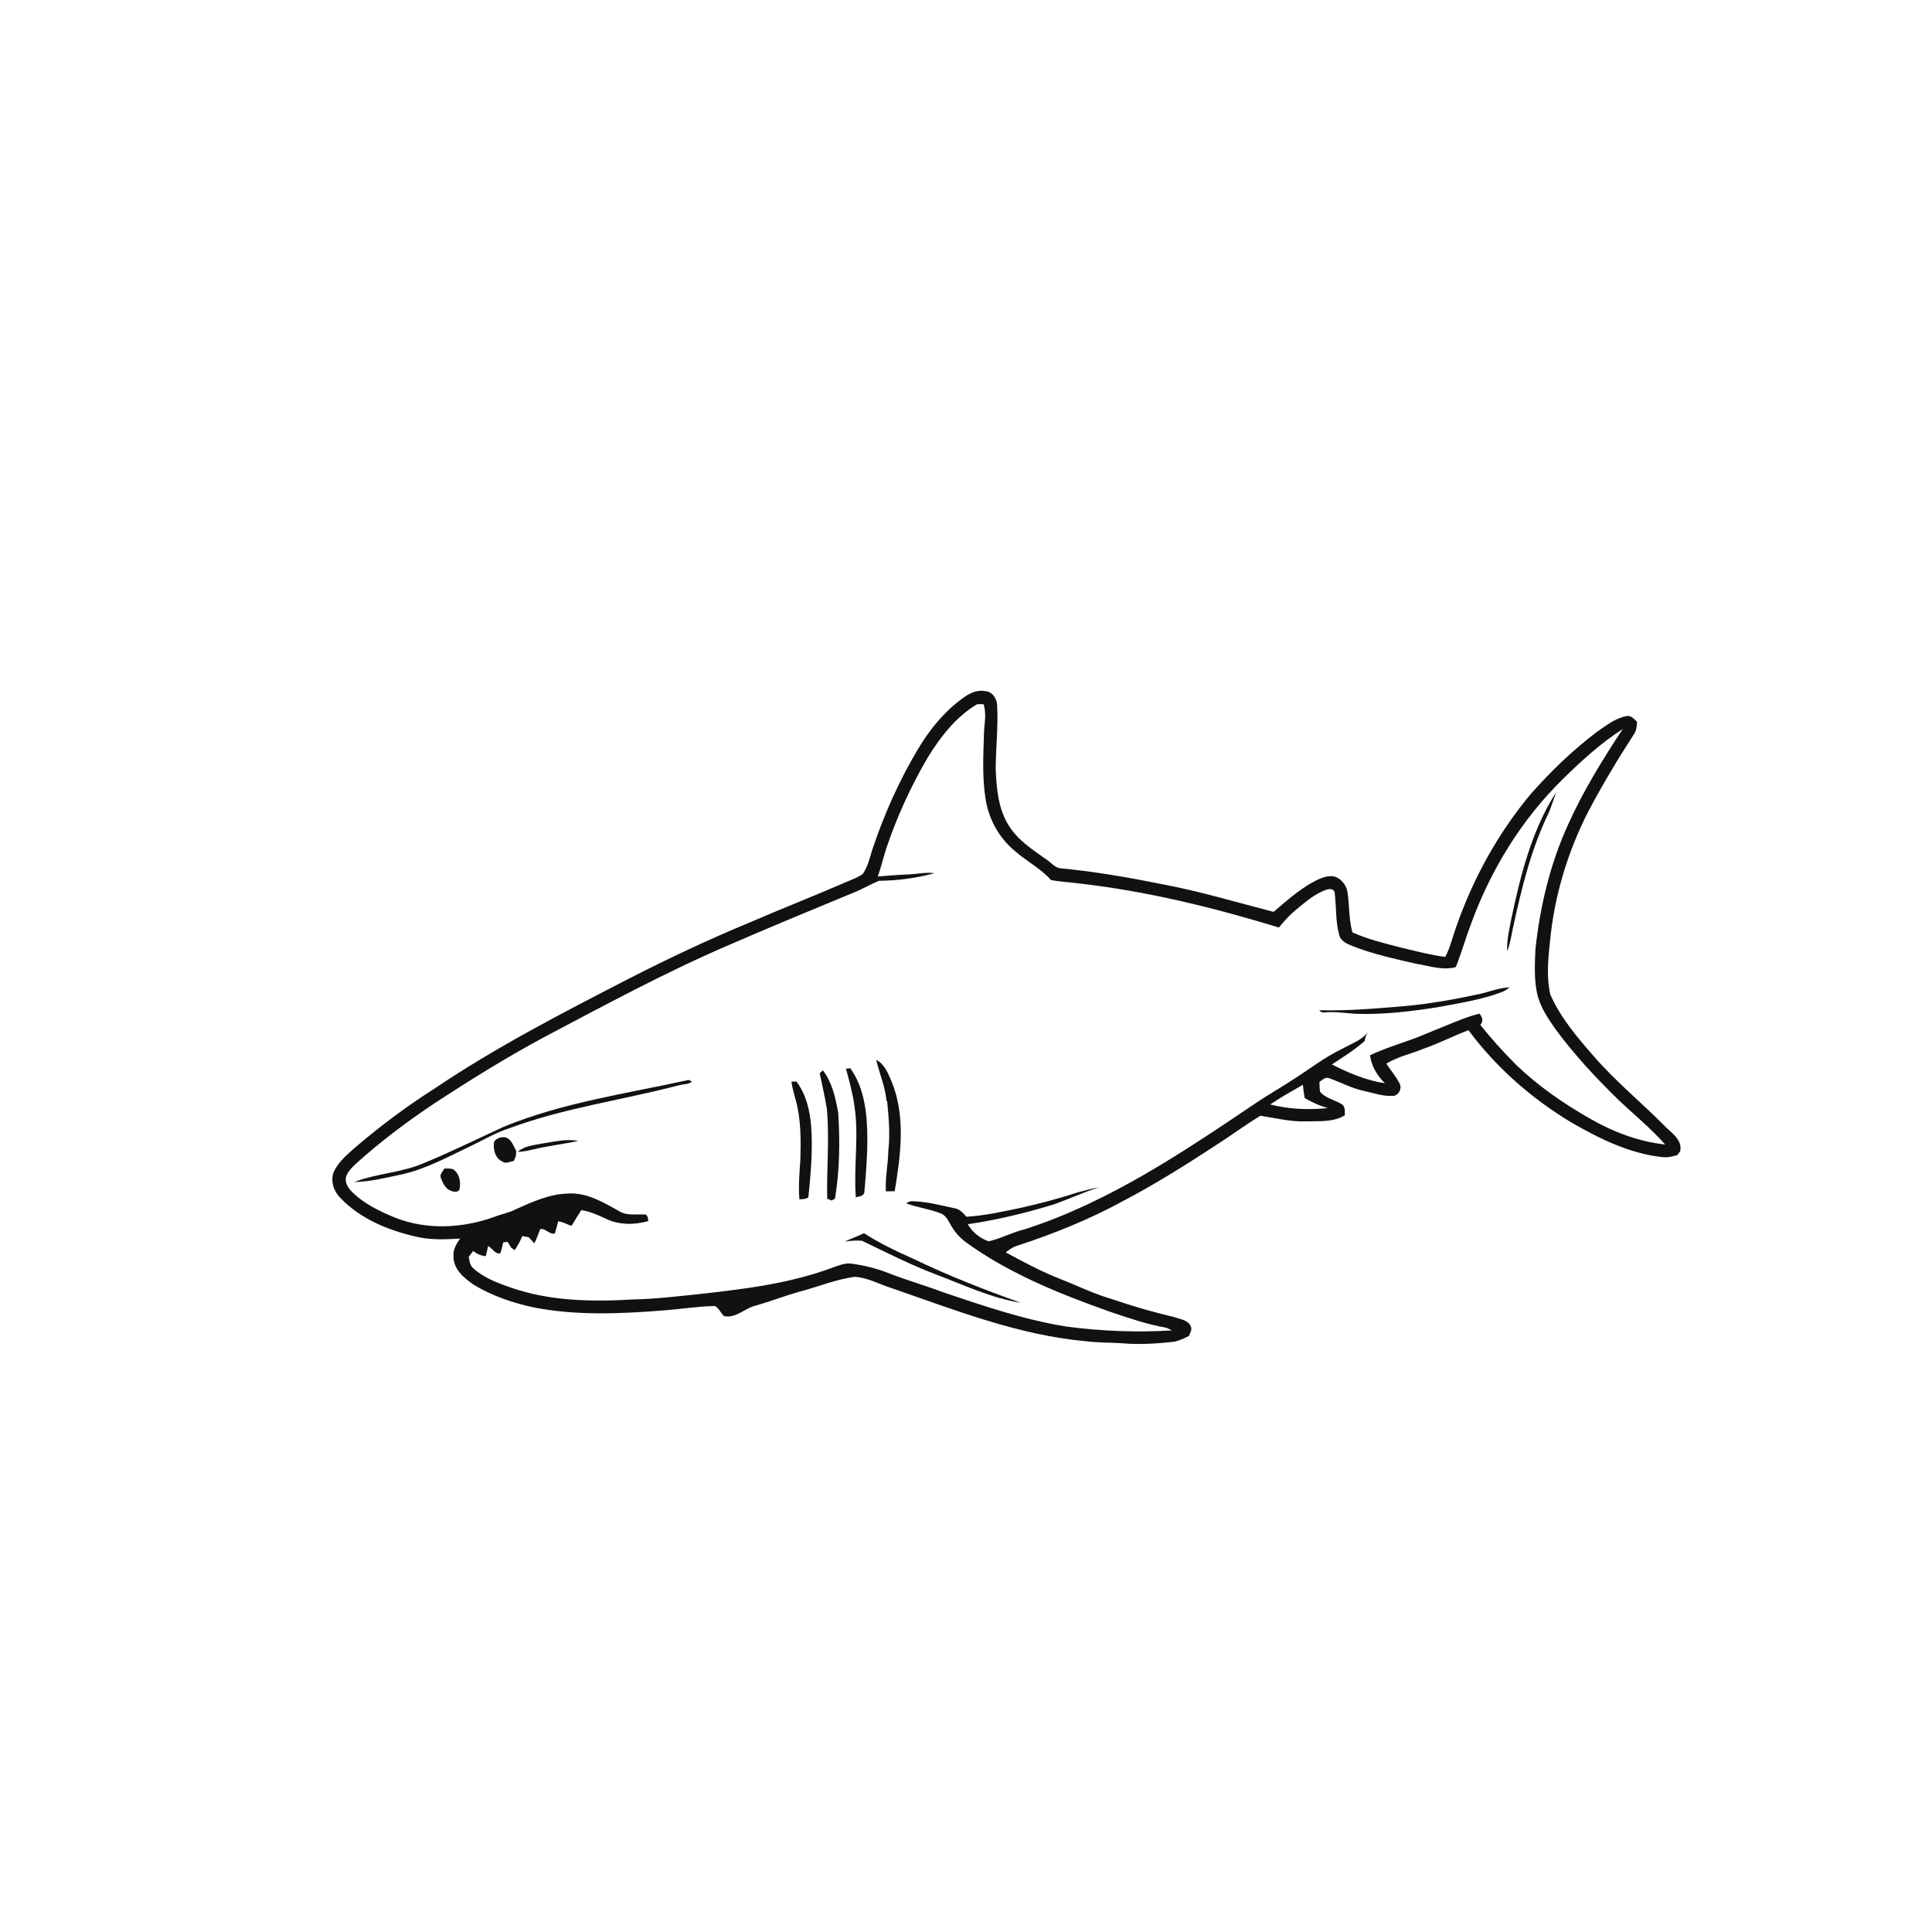 <svg xmlns="http://www.w3.org/2000/svg" width="1024pt" height="1024pt" viewBox="0 0 1024 1024" version="1.1">
<g id="#ffffffff">
<path fill="#ffffff" opacity="0" d=" M 0.00 0.00 L 1024.00 0.00 L 1024.00 1024.00 L 0.00 1024.00 L 0.00 0.00 M 509.54 370.60 C 500.19 377.52 492.76 386.72 486.80 396.64 C 476.69 413.42 468.69 431.42 462.46 449.97 C 461.00 454.47 460.04 459.34 457.25 463.25 C 454.40 465.32 450.97 466.36 447.79 467.80 C 430.80 475.16 413.54 481.91 396.55 489.27 C 374.92 498.24 353.73 508.26 332.89 518.93 C 297.89 536.97 262.79 555.05 230.10 577.10 C 215.01 586.70 200.68 597.47 187.14 609.14 C 183.16 612.75 178.90 616.44 176.74 621.50 C 175.10 626.43 177.08 631.78 180.73 635.27 C 191.04 645.89 205.27 651.86 219.48 655.21 C 227.43 657.32 235.75 656.96 243.88 656.48 C 241.87 659.24 240.02 662.42 240.35 665.97 C 240.30 672.68 245.98 677.45 251.05 680.92 C 260.83 686.86 271.82 690.58 282.97 692.98 C 305.72 697.39 329.03 696.36 351.99 694.52 C 360.99 693.85 369.95 692.34 378.99 692.23 C 381.05 693.40 382.03 695.90 383.70 697.58 C 390.25 698.87 394.82 693.22 400.80 691.93 C 408.25 689.77 415.50 687.00 422.95 684.83 C 433.00 682.28 442.66 678.14 452.97 676.74 C 459.71 677.09 465.80 680.58 472.15 682.59 C 505.96 694.26 539.79 707.71 575.73 710.90 C 582.12 711.73 588.58 711.50 594.99 711.99 C 603.97 712.70 612.98 712.21 621.91 711.19 C 624.85 710.73 627.54 709.39 630.18 708.07 C 630.60 706.66 631.63 705.37 631.41 703.85 C 630.45 699.62 625.45 699.26 622.09 697.98 C 610.89 695.42 599.88 692.14 589.01 688.44 C 579.67 685.76 570.95 681.39 561.92 677.88 C 551.93 673.95 542.45 668.88 533.04 663.76 C 534.94 662.44 536.80 660.92 539.07 660.28 C 558.72 653.87 577.97 646.10 596.09 636.12 C 612.45 627.53 628.09 617.66 643.56 607.58 C 651.84 602.35 659.69 596.43 668.06 591.38 C 675.94 592.56 683.87 594.61 691.95 594.35 C 698.94 594.14 706.55 594.95 712.79 591.13 C 712.67 589.23 713.16 586.78 711.47 585.46 C 707.69 582.94 702.68 582.26 699.66 578.68 C 699.33 576.95 699.40 575.20 699.35 573.47 C 700.89 572.29 702.70 570.54 704.83 571.58 C 710.84 573.77 716.57 576.86 722.88 578.21 C 727.90 579.30 732.88 581.12 738.10 580.84 C 741.25 580.93 743.36 576.78 741.75 574.17 C 739.87 570.42 737.06 567.25 734.79 563.74 C 740.92 560.04 747.99 558.52 754.56 555.84 C 762.65 552.96 770.32 549.09 778.32 546.02 C 792.97 565.79 811.86 582.31 832.91 594.97 C 847.79 603.52 863.66 611.42 880.95 613.27 C 883.68 613.67 886.36 612.97 888.97 612.23 C 889.37 611.71 890.17 610.66 890.56 610.14 C 891.78 603.77 885.52 600.28 881.81 596.28 C 869.49 583.90 855.89 572.81 844.48 559.54 C 835.80 549.57 827.03 539.31 821.69 527.09 C 819.26 516.26 820.90 505.05 822.06 494.16 C 824.73 472.03 831.50 450.45 841.59 430.58 C 849.07 416.27 857.44 402.42 866.21 388.86 C 867.40 387.00 867.49 384.75 867.68 382.62 C 866.12 381.08 864.45 379.00 861.97 379.55 C 855.96 380.74 851.02 384.72 846.09 388.14 C 833.32 397.85 821.73 409.06 811.12 421.08 C 793.84 441.87 780.61 465.93 771.76 491.45 C 769.85 496.69 768.65 502.22 766.02 507.18 C 758.21 506.20 750.61 504.15 742.97 502.33 C 734.12 500.06 725.15 497.96 716.80 494.16 C 714.86 487.19 715.27 479.88 714.19 472.78 C 713.57 469.31 711.24 466.14 707.95 464.81 C 705.13 463.82 702.11 464.70 699.47 465.78 C 690.21 469.90 682.68 476.84 675.03 483.30 C 655.73 478.35 636.63 472.58 617.03 468.85 C 598.76 465.16 580.36 461.91 561.78 460.19 C 558.83 459.66 556.96 457.05 554.56 455.50 C 547.01 450.20 538.91 444.91 534.17 436.75 C 529.06 428.08 528.16 417.78 527.75 407.95 C 527.74 396.60 529.13 385.25 528.51 373.89 C 528.47 370.27 525.90 366.48 522.05 366.30 C 517.36 365.39 513.10 367.87 509.54 370.60 Z" />
<path fill="#ffffff" opacity="0" d=" M 516.84 373.88 C 518.11 372.79 519.81 373.32 521.33 373.28 C 523.12 378.73 521.46 384.41 521.49 389.98 C 521.14 401.34 520.57 412.83 522.48 424.09 C 524.21 434.54 529.73 444.33 537.94 451.06 C 544.04 456.49 551.54 460.18 556.96 466.39 C 561.62 467.39 566.41 467.50 571.12 468.15 C 607.41 472.22 642.99 480.95 677.86 491.60 C 680.51 488.34 683.29 485.16 686.56 482.49 C 691.52 478.40 696.46 474.01 702.57 471.70 C 704.17 471.18 706.57 470.69 707.33 472.74 C 708.41 480.38 707.72 488.28 709.87 495.75 C 710.72 498.91 713.98 500.26 716.73 501.38 C 727.60 505.70 739.10 508.15 750.47 510.78 C 757.44 511.88 764.50 514.51 771.59 512.59 C 774.43 505.55 776.51 498.23 779.15 491.12 C 789.63 461.78 806.27 434.43 828.64 412.63 C 838.38 403.08 848.57 393.78 860.09 386.41 C 849.33 402.67 839.07 419.34 831.07 437.15 C 821.59 457.88 816.31 480.25 813.83 502.85 C 813.47 510.54 813.07 518.36 814.57 525.97 C 816.02 533.25 820.26 539.49 824.43 545.47 C 834.24 558.83 845.58 570.98 857.41 582.56 C 865.77 590.59 874.91 597.85 882.55 606.62 C 868.35 605.06 854.74 599.83 842.42 592.72 C 828.51 584.74 815.17 575.56 803.60 564.40 C 796.91 557.65 790.48 550.63 784.58 543.18 C 786.39 541.27 785.69 539.01 784.12 537.25 C 776.08 539.26 768.54 542.83 760.85 545.85 C 759.17 546.53 757.50 547.23 755.84 547.93 C 746.10 552.11 735.76 554.76 726.16 559.28 C 726.85 565.06 729.94 570.13 734.04 574.14 C 724.18 572.67 714.78 568.72 705.96 564.17 C 711.89 560.25 717.95 556.48 723.29 551.76 C 723.51 550.04 724.13 548.45 725.06 547.01 C 721.76 551.37 716.32 553.10 711.74 555.71 C 701.82 560.39 693.25 567.30 683.98 573.07 C 678.14 576.89 672.06 580.31 666.27 584.21 C 627.49 610.35 588.06 637.08 543.15 651.54 C 536.56 653.09 530.55 656.48 523.97 657.93 C 519.43 656.30 515.32 653.09 512.96 648.85 C 528.20 646.67 543.17 643.00 557.91 638.57 C 566.21 635.73 574.16 631.93 582.53 629.29 C 578.65 629.95 574.88 631.05 571.08 632.03 C 561.27 635.27 551.26 637.87 541.19 640.14 C 531.62 642.16 522.01 644.31 512.22 644.90 C 510.48 642.99 508.68 640.78 505.95 640.41 C 498.68 638.82 491.39 636.93 483.92 636.69 C 482.58 636.48 481.37 637.08 480.31 637.81 C 486.14 639.95 492.37 640.76 498.19 642.96 C 501.05 643.83 502.46 646.63 503.81 649.06 C 505.73 652.63 508.47 655.73 511.67 658.22 C 534.66 674.95 561.30 685.63 587.92 695.12 C 597.86 698.46 607.80 701.92 618.16 703.74 C 618.92 704.09 620.44 704.79 621.20 705.14 C 602.65 706.29 583.97 705.56 565.55 703.15 C 543.02 699.61 521.37 692.15 499.83 684.92 C 490.15 681.22 480.16 678.44 470.54 674.63 C 464.29 672.22 457.76 670.60 451.13 669.73 C 447.89 669.32 444.82 670.64 441.83 671.65 C 418.59 680.46 393.70 683.32 369.15 686.05 C 358.10 687.18 347.06 688.52 335.94 688.71 C 313.91 690.06 291.22 689.71 270.19 682.25 C 263.35 679.82 256.28 677.19 250.84 672.21 C 249.00 670.74 248.87 668.24 248.42 666.13 C 249.24 665.12 250.02 664.10 250.75 663.05 C 252.75 664.53 254.97 665.64 257.50 665.78 C 257.97 664.01 258.31 662.20 258.71 660.42 C 261.02 661.54 262.27 664.89 265.19 664.27 C 265.84 662.37 266.25 660.42 266.72 658.49 C 267.30 658.42 268.47 658.27 269.05 658.20 C 269.68 659.23 270.32 660.27 270.95 661.32 C 271.41 661.64 272.32 662.28 272.78 662.60 C 274.39 660.25 275.76 657.76 276.84 655.14 C 277.94 655.31 279.05 655.51 280.17 655.71 C 281.16 656.82 282.17 657.90 283.21 658.99 C 284.50 656.56 285.30 653.93 286.38 651.41 C 289.24 650.96 291.06 654.39 294.09 653.79 C 294.66 651.64 295.24 649.49 295.87 647.36 C 298.38 647.55 300.53 648.97 302.88 649.75 C 304.57 646.93 306.37 644.18 308.10 641.38 C 312.69 642.11 316.96 643.98 321.13 645.95 C 328.08 649.35 336.28 649.27 343.62 647.20 C 343.50 645.75 343.23 643.23 341.12 643.70 C 336.76 643.50 331.98 644.39 328.10 641.91 C 319.77 637.23 310.89 631.93 300.96 632.60 C 291.13 632.89 282.07 637.04 273.25 640.99 C 269.70 642.88 265.68 643.49 261.97 644.99 C 245.22 651.02 226.20 652.05 209.47 645.40 C 201.16 642.01 192.83 637.99 186.42 631.56 C 184.35 629.45 182.50 626.42 183.53 623.37 C 184.51 620.92 186.37 618.93 188.26 617.14 C 201.46 605.18 215.75 594.47 230.56 584.59 C 249.44 572.25 268.61 560.34 288.48 549.67 C 320.66 532.67 352.72 515.33 386.19 500.94 C 408.09 491.43 430.16 482.30 452.23 473.19 C 456.94 471.39 461.25 468.70 465.92 466.84 C 475.81 466.75 485.71 465.41 495.27 462.82 C 490.51 462.14 485.81 463.35 481.07 463.48 C 475.78 463.69 470.52 464.13 465.25 464.55 C 467.03 459.63 468.17 454.51 469.79 449.54 C 475.42 432.88 482.75 416.78 491.65 401.61 C 498.22 390.94 506.10 380.64 516.84 373.88 M 800.91 487.57 C 799.87 493.04 798.52 498.58 798.89 504.19 C 800.36 500.21 801.05 496.02 801.89 491.88 C 806.38 471.09 811.46 450.17 820.78 430.93 C 822.39 427.26 823.45 423.39 824.94 419.68 C 811.77 440.09 805.87 464.07 800.91 487.57 M 784.19 526.84 C 771.25 529.66 758.18 531.97 744.99 533.22 C 729.77 534.48 714.51 535.86 699.22 535.45 C 699.90 536.25 700.83 536.85 701.96 536.61 C 707.32 536.11 712.68 536.90 718.03 537.32 C 733.39 537.88 748.73 536.03 763.86 533.51 C 774.61 531.49 785.51 529.77 795.79 525.89 C 797.41 525.32 798.82 524.33 800.23 523.36 C 794.70 523.43 789.53 525.67 784.19 526.84 M 464.43 561.75 C 466.04 568.95 469.17 575.79 469.83 583.20 L 470.22 583.78 C 471.08 592.48 471.85 601.26 470.82 609.99 C 470.73 617.17 469.11 624.25 469.53 631.44 C 471.08 631.39 472.64 631.37 474.21 631.37 C 477.37 612.36 480.12 591.92 472.69 573.53 C 470.78 569.13 469.00 564.07 464.43 561.75 M 448.37 566.45 C 450.14 572.91 451.94 579.38 452.85 586.04 C 455.35 602.14 452.38 618.46 453.60 634.60 C 455.44 634.13 458.13 633.98 458.17 631.48 C 458.99 622.02 459.75 612.54 459.71 603.03 C 459.62 590.39 458.26 576.77 450.69 566.19 C 450.11 566.26 448.95 566.39 448.37 566.45 M 434.46 568.90 C 435.74 575.19 437.28 581.43 438.27 587.79 C 439.67 603.62 438.12 619.50 438.43 635.35 C 439.19 635.66 439.96 635.99 440.74 636.32 C 441.20 636.06 442.12 635.54 442.57 635.28 C 445.03 620.34 445.25 605.04 444.28 589.95 C 442.90 582.06 441.12 573.81 436.17 567.31 C 435.74 567.71 434.89 568.50 434.46 568.90 M 266.97 597.23 C 253.07 603.58 239.37 610.39 225.24 616.22 C 213.32 621.55 199.85 621.83 187.76 626.49 C 196.00 626.36 204.10 624.33 212.14 622.63 C 225.19 619.90 236.93 613.38 248.87 607.72 C 255.90 604.43 262.59 600.34 270.02 597.96 C 299.09 587.19 329.98 583.04 359.86 575.21 C 362.18 574.56 364.84 574.92 366.78 573.22 C 366.33 573.01 365.42 572.60 364.96 572.39 C 332.14 579.63 298.28 584.34 266.97 597.23 M 419.48 573.30 C 419.92 576.77 420.99 580.10 421.87 583.48 C 424.52 593.42 424.49 603.81 424.24 614.02 C 423.81 621.20 423.06 628.42 423.70 635.62 C 425.33 635.67 426.97 635.52 428.43 634.73 C 429.49 624.84 430.33 614.90 430.26 604.95 C 430.18 593.98 428.89 582.30 422.15 573.23 C 421.48 573.25 420.15 573.28 419.48 573.30 M 261.89 605.08 C 261.20 608.98 262.39 614.03 266.42 615.71 C 268.24 617.06 270.33 615.56 272.28 615.36 C 273.26 613.68 273.72 611.83 273.57 609.89 C 272.02 607.40 271.19 603.83 268.05 602.88 C 265.83 602.36 263.25 603.23 261.89 605.08 M 287.06 606.14 C 282.69 607.04 277.89 607.35 274.42 610.52 C 277.16 610.51 279.83 609.81 282.50 609.25 C 290.40 607.35 298.50 606.44 306.45 604.70 C 299.96 603.46 293.47 605.23 287.06 606.14 M 235.57 619.34 C 234.80 620.83 233.07 622.22 233.56 624.08 C 234.60 626.89 235.97 630.02 239.00 631.14 C 240.44 631.81 243.47 632.15 243.62 629.94 C 244.32 626.27 243.42 621.85 240.10 619.69 C 238.65 619.19 237.08 619.42 235.57 619.34 M 447.68 658.08 C 450.72 657.57 453.81 657.41 456.89 657.63 C 469.73 663.83 482.46 670.31 495.81 675.39 C 510.67 680.99 525.25 687.99 541.05 690.50 C 521.68 683.57 502.46 676.09 483.93 667.12 C 474.99 663.18 466.15 658.90 457.92 653.63 C 454.58 655.27 451.05 656.49 447.68 658.08 Z" />
<path fill="#ffffff" opacity="0" d=" M 673.25 585.39 C 678.82 581.59 684.72 578.31 690.57 574.96 C 690.75 577.32 691.08 579.68 691.53 582.01 C 695.39 584.26 699.47 586.10 703.78 587.32 C 693.58 588.34 683.20 587.95 673.25 585.39 Z" />
</g>
<g id="#111111ff">
<path fill="#111111" opacity="1.00" d=" M 509.54 370.60 C 513.10 367.87 517.36 365.39 522.05 366.30 C 525.90 366.48 528.47 370.27 528.51 373.89 C 529.13 385.25 527.74 396.60 527.75 407.95 C 528.16 417.78 529.06 428.08 534.17 436.75 C 538.91 444.91 547.01 450.20 554.56 455.50 C 556.96 457.05 558.83 459.66 561.78 460.19 C 580.36 461.91 598.76 465.16 617.03 468.85 C 636.63 472.58 655.73 478.35 675.03 483.30 C 682.68 476.84 690.21 469.90 699.47 465.78 C 702.11 464.70 705.13 463.82 707.95 464.81 C 711.24 466.14 713.57 469.31 714.19 472.78 C 715.27 479.88 714.86 487.19 716.80 494.16 C 725.15 497.96 734.12 500.06 742.97 502.33 C 750.61 504.15 758.21 506.20 766.02 507.18 C 768.65 502.22 769.85 496.69 771.76 491.45 C 780.61 465.93 793.84 441.87 811.12 421.08 C 821.73 409.06 833.32 397.85 846.09 388.14 C 851.02 384.72 855.96 380.74 861.97 379.55 C 864.45 379.00 866.12 381.08 867.68 382.62 C 867.49 384.75 867.40 387.00 866.21 388.86 C 857.44 402.42 849.07 416.27 841.59 430.58 C 831.50 450.45 824.73 472.03 822.06 494.16 C 820.90 505.05 819.26 516.26 821.69 527.09 C 827.03 539.31 835.80 549.57 844.48 559.54 C 855.89 572.81 869.49 583.90 881.81 596.28 C 885.52 600.28 891.78 603.77 890.56 610.14 C 890.17 610.66 889.37 611.71 888.97 612.23 C 886.36 612.97 883.68 613.67 880.95 613.27 C 863.66 611.42 847.79 603.52 832.91 594.97 C 811.86 582.31 792.97 565.79 778.32 546.02 C 770.32 549.09 762.65 552.96 754.56 555.84 C 747.99 558.52 740.92 560.04 734.79 563.74 C 737.06 567.25 739.87 570.42 741.75 574.17 C 743.36 576.78 741.25 580.93 738.10 580.84 C 732.88 581.12 727.90 579.30 722.88 578.21 C 716.57 576.86 710.84 573.77 704.83 571.58 C 702.70 570.54 700.89 572.29 699.35 573.47 C 699.40 575.20 699.33 576.95 699.66 578.68 C 702.68 582.26 707.69 582.94 711.47 585.46 C 713.16 586.78 712.67 589.23 712.79 591.13 C 706.55 594.95 698.94 594.14 691.95 594.35 C 683.87 594.61 675.94 592.56 668.06 591.38 C 659.69 596.43 651.84 602.35 643.56 607.58 C 628.09 617.66 612.45 627.53 596.09 636.12 C 577.97 646.10 558.72 653.87 539.07 660.28 C 536.80 660.92 534.94 662.44 533.04 663.76 C 542.45 668.88 551.93 673.95 561.92 677.88 C 570.95 681.39 579.67 685.76 589.01 688.44 C 599.88 692.14 610.89 695.42 622.09 697.98 C 625.45 699.26 630.45 699.62 631.41 703.85 C 631.63 705.37 630.60 706.66 630.18 708.07 C 627.54 709.39 624.85 710.73 621.91 711.19 C 612.98 712.21 603.97 712.70 594.99 711.99 C 588.58 711.50 582.12 711.73 575.73 710.90 C 539.79 707.71 505.96 694.26 472.15 682.59 C 465.80 680.58 459.71 677.09 452.97 676.74 C 442.66 678.14 433.00 682.28 422.95 684.83 C 415.50 687.00 408.25 689.77 400.80 691.93 C 394.82 693.22 390.25 698.87 383.70 697.58 C 382.03 695.90 381.05 693.40 378.99 692.23 C 369.95 692.34 360.99 693.85 351.99 694.52 C 329.03 696.36 305.72 697.39 282.97 692.98 C 271.82 690.58 260.83 686.86 251.05 680.92 C 245.98 677.45 240.30 672.68 240.35 665.97 C 240.02 662.42 241.87 659.24 243.88 656.48 C 235.75 656.96 227.43 657.32 219.48 655.21 C 205.27 651.86 191.04 645.89 180.73 635.27 C 177.08 631.78 175.10 626.43 176.74 621.50 C 178.90 616.44 183.16 612.75 187.14 609.14 C 200.68 597.47 215.01 586.70 230.10 577.10 C 262.79 555.05 297.89 536.97 332.89 518.93 C 353.73 508.26 374.92 498.24 396.55 489.27 C 413.54 481.91 430.80 475.16 447.79 467.80 C 450.97 466.36 454.40 465.32 457.25 463.25 C 460.04 459.34 461.00 454.47 462.46 449.97 C 468.69 431.42 476.69 413.42 486.80 396.64 C 492.76 386.72 500.19 377.52 509.54 370.60 M 516.84 373.88 C 506.10 380.64 498.22 390.94 491.65 401.61 C 482.75 416.78 475.42 432.88 469.79 449.54 C 468.17 454.51 467.03 459.63 465.25 464.55 C 470.52 464.13 475.78 463.69 481.07 463.48 C 485.81 463.35 490.51 462.14 495.27 462.82 C 485.71 465.41 475.81 466.75 465.92 466.84 C 461.25 468.70 456.94 471.39 452.23 473.19 C 430.16 482.30 408.09 491.43 386.19 500.94 C 352.72 515.33 320.66 532.67 288.48 549.67 C 268.61 560.34 249.44 572.25 230.56 584.59 C 215.75 594.47 201.46 605.18 188.26 617.14 C 186.37 618.93 184.51 620.92 183.53 623.37 C 182.50 626.42 184.35 629.45 186.42 631.56 C 192.83 637.99 201.16 642.01 209.47 645.40 C 226.20 652.05 245.22 651.02 261.97 644.99 C 265.68 643.49 269.70 642.88 273.25 640.99 C 282.07 637.04 291.13 632.89 300.96 632.60 C 310.89 631.93 319.77 637.23 328.10 641.91 C 331.98 644.39 336.76 643.50 341.12 643.70 C 343.23 643.23 343.50 645.75 343.62 647.20 C 336.28 649.27 328.08 649.35 321.13 645.95 C 316.96 643.98 312.69 642.11 308.10 641.38 C 306.37 644.18 304.57 646.93 302.88 649.75 C 300.53 648.97 298.38 647.55 295.87 647.36 C 295.24 649.49 294.66 651.64 294.09 653.79 C 291.06 654.39 289.24 650.96 286.38 651.41 C 285.30 653.93 284.50 656.56 283.21 658.99 C 282.17 657.90 281.16 656.82 280.17 655.71 C 279.05 655.51 277.94 655.31 276.84 655.14 C 275.76 657.76 274.39 660.25 272.78 662.60 C 272.32 662.28 271.41 661.64 270.95 661.32 C 270.32 660.27 269.68 659.23 269.05 658.20 C 268.47 658.27 267.30 658.42 266.72 658.49 C 266.25 660.42 265.84 662.37 265.19 664.27 C 262.27 664.89 261.02 661.54 258.71 660.42 C 258.31 662.20 257.97 664.01 257.50 665.78 C 254.97 665.64 252.75 664.53 250.75 663.05 C 250.02 664.10 249.24 665.12 248.42 666.13 C 248.87 668.24 249.00 670.74 250.84 672.21 C 256.28 677.19 263.35 679.82 270.19 682.25 C 291.22 689.71 313.91 690.06 335.94 688.71 C 347.06 688.52 358.10 687.18 369.15 686.05 C 393.70 683.32 418.59 680.46 441.83 671.65 C 444.82 670.64 447.89 669.32 451.13 669.73 C 457.76 670.60 464.29 672.22 470.54 674.63 C 480.16 678.44 490.15 681.22 499.83 684.92 C 521.37 692.15 543.02 699.61 565.55 703.15 C 583.97 705.56 602.65 706.29 621.20 705.14 C 620.44 704.79 618.92 704.09 618.16 703.74 C 607.80 701.92 597.86 698.46 587.92 695.12 C 561.30 685.63 534.66 674.95 511.67 658.22 C 508.47 655.73 505.73 652.63 503.81 649.06 C 502.46 646.63 501.05 643.83 498.19 642.96 C 492.37 640.76 486.14 639.95 480.31 637.81 C 481.37 637.08 482.58 636.48 483.92 636.69 C 491.39 636.93 498.68 638.82 505.95 640.41 C 508.68 640.78 510.48 642.99 512.22 644.90 C 522.01 644.31 531.62 642.16 541.19 640.14 C 551.26 637.87 561.27 635.27 571.08 632.03 C 574.88 631.05 578.65 629.95 582.53 629.29 C 574.16 631.93 566.21 635.73 557.91 638.57 C 543.17 643.00 528.20 646.67 512.96 648.85 C 515.32 653.09 519.43 656.30 523.97 657.93 C 530.55 656.48 536.56 653.09 543.15 651.54 C 588.06 637.08 627.49 610.35 666.27 584.21 C 672.06 580.31 678.14 576.89 683.98 573.07 C 693.25 567.30 701.82 560.39 711.74 555.71 C 716.32 553.10 721.76 551.37 725.06 547.01 C 724.13 548.45 723.51 550.04 723.29 551.76 C 717.95 556.48 711.89 560.25 705.96 564.17 C 714.78 568.72 724.18 572.67 734.04 574.14 C 729.94 570.13 726.85 565.06 726.16 559.28 C 735.76 554.76 746.10 552.11 755.84 547.93 C 757.50 547.23 759.17 546.53 760.85 545.85 C 768.54 542.83 776.08 539.26 784.12 537.25 C 785.69 539.01 786.39 541.27 784.58 543.18 C 790.48 550.63 796.91 557.65 803.60 564.40 C 815.17 575.56 828.51 584.74 842.42 592.72 C 854.74 599.83 868.35 605.06 882.55 606.62 C 874.91 597.85 865.77 590.59 857.41 582.56 C 845.58 570.98 834.24 558.83 824.43 545.47 C 820.26 539.49 816.02 533.25 814.57 525.97 C 813.07 518.36 813.47 510.54 813.83 502.85 C 816.31 480.25 821.59 457.88 831.07 437.15 C 839.07 419.34 849.33 402.67 860.09 386.41 C 848.57 393.78 838.38 403.08 828.64 412.63 C 806.27 434.43 789.63 461.78 779.15 491.12 C 776.51 498.23 774.43 505.55 771.59 512.59 C 764.50 514.51 757.44 511.88 750.47 510.78 C 739.10 508.15 727.60 505.70 716.73 501.38 C 713.98 500.26 710.72 498.91 709.87 495.75 C 707.72 488.28 708.41 480.38 707.33 472.74 C 706.57 470.69 704.17 471.18 702.57 471.70 C 696.46 474.01 691.52 478.40 686.56 482.49 C 683.29 485.16 680.51 488.34 677.86 491.60 C 642.99 480.95 607.41 472.22 571.12 468.15 C 566.41 467.50 561.62 467.39 556.96 466.39 C 551.54 460.18 544.04 456.49 537.94 451.06 C 529.73 444.33 524.21 434.54 522.48 424.09 C 520.57 412.83 521.14 401.34 521.49 389.98 C 521.46 384.41 523.12 378.73 521.33 373.28 C 519.81 373.32 518.11 372.79 516.84 373.88 M 673.25 585.39 C 683.20 587.95 693.58 588.34 703.78 587.32 C 699.47 586.10 695.39 584.26 691.53 582.01 C 691.08 579.68 690.75 577.32 690.57 574.96 C 684.72 578.31 678.82 581.59 673.25 585.39 Z" />
<path fill="#111111" opacity="1.00" d=" M 800.91 487.57 C 805.87 464.07 811.77 440.09 824.94 419.68 C 823.45 423.39 822.39 427.26 820.78 430.93 C 811.46 450.17 806.38 471.09 801.89 491.88 C 801.05 496.02 800.36 500.21 798.89 504.19 C 798.52 498.58 799.87 493.04 800.91 487.57 Z" />
<path fill="#111111" opacity="1.00" d=" M 784.19 526.84 C 789.53 525.67 794.70 523.43 800.23 523.36 C 798.82 524.33 797.41 525.32 795.79 525.89 C 785.51 529.77 774.61 531.49 763.86 533.51 C 748.73 536.03 733.39 537.88 718.03 537.32 C 712.68 536.90 707.32 536.11 701.96 536.61 C 700.83 536.85 699.90 536.25 699.22 535.45 C 714.51 535.86 729.77 534.48 744.99 533.22 C 758.18 531.97 771.25 529.66 784.19 526.84 Z" />
<path fill="#111111" opacity="1.00" d=" M 464.43 561.75 C 469.00 564.07 470.78 569.13 472.69 573.53 C 480.12 591.92 477.37 612.36 474.21 631.37 C 472.64 631.37 471.08 631.39 469.53 631.44 C 469.11 624.25 470.73 617.17 470.82 609.99 C 471.85 601.26 471.08 592.48 470.22 583.78 L 469.83 583.20 C 469.17 575.79 466.04 568.95 464.43 561.75 Z" />
<path fill="#111111" opacity="1.00" d=" M 448.37 566.45 C 448.95 566.39 450.11 566.26 450.69 566.19 C 458.26 576.77 459.62 590.39 459.71 603.03 C 459.75 612.54 458.99 622.02 458.17 631.48 C 458.13 633.98 455.44 634.13 453.60 634.60 C 452.38 618.46 455.35 602.14 452.85 586.04 C 451.94 579.38 450.14 572.91 448.37 566.45 Z" />
<path fill="#111111" opacity="1.00" d=" M 434.46 568.90 C 434.89 568.50 435.74 567.71 436.17 567.31 C 441.12 573.81 442.90 582.06 444.28 589.95 C 445.25 605.04 445.03 620.34 442.57 635.28 C 442.12 635.54 441.20 636.06 440.74 636.32 C 439.96 635.99 439.19 635.66 438.43 635.35 C 438.12 619.50 439.67 603.62 438.27 587.79 C 437.28 581.43 435.74 575.19 434.46 568.90 Z" />
<path fill="#111111" opacity="1.00" d=" M 266.97 597.23 C 298.28 584.34 332.14 579.63 364.96 572.39 C 365.42 572.60 366.33 573.01 366.78 573.22 C 364.84 574.92 362.18 574.56 359.86 575.21 C 329.98 583.04 299.09 587.19 270.02 597.96 C 262.59 600.34 255.90 604.43 248.87 607.72 C 236.93 613.38 225.19 619.90 212.14 622.63 C 204.10 624.33 196.00 626.36 187.76 626.49 C 199.85 621.83 213.32 621.55 225.24 616.22 C 239.37 610.39 253.07 603.58 266.97 597.23 Z" />
<path fill="#111111" opacity="1.00" d=" M 419.48 573.30 C 420.15 573.28 421.48 573.25 422.15 573.23 C 428.89 582.30 430.18 593.98 430.26 604.95 C 430.33 614.90 429.49 624.84 428.43 634.73 C 426.97 635.52 425.33 635.67 423.70 635.62 C 423.06 628.42 423.81 621.20 424.24 614.02 C 424.49 603.81 424.52 593.42 421.87 583.48 C 420.99 580.10 419.92 576.77 419.48 573.30 Z" />
<path fill="#111111" opacity="1.00" d=" M 261.89 605.08 C 263.25 603.23 265.83 602.36 268.05 602.88 C 271.19 603.83 272.02 607.40 273.57 609.89 C 273.72 611.83 273.26 613.68 272.28 615.36 C 270.33 615.56 268.24 617.06 266.42 615.71 C 262.39 614.03 261.20 608.98 261.89 605.08 Z" />
<path fill="#111111" opacity="1.00" d=" M 287.06 606.14 C 293.47 605.23 299.96 603.46 306.45 604.70 C 298.50 606.44 290.40 607.35 282.50 609.25 C 279.83 609.81 277.16 610.51 274.42 610.52 C 277.89 607.35 282.69 607.04 287.06 606.14 Z" />
<path fill="#111111" opacity="1.00" d=" M 235.57 619.34 C 237.08 619.42 238.65 619.19 240.10 619.69 C 243.42 621.85 244.32 626.27 243.62 629.94 C 243.47 632.15 240.44 631.81 239.00 631.14 C 235.97 630.02 234.60 626.89 233.56 624.08 C 233.07 622.22 234.80 620.83 235.57 619.34 Z" />
<path fill="#111111" opacity="1.00" d=" M 447.68 658.08 C 451.05 656.49 454.58 655.27 457.92 653.63 C 466.15 658.90 474.99 663.18 483.93 667.12 C 502.46 676.09 521.68 683.57 541.05 690.50 C 525.25 687.99 510.67 680.99 495.81 675.39 C 482.46 670.31 469.73 663.83 456.89 657.63 C 453.81 657.41 450.72 657.57 447.68 658.08 Z" />
</g>
</svg>